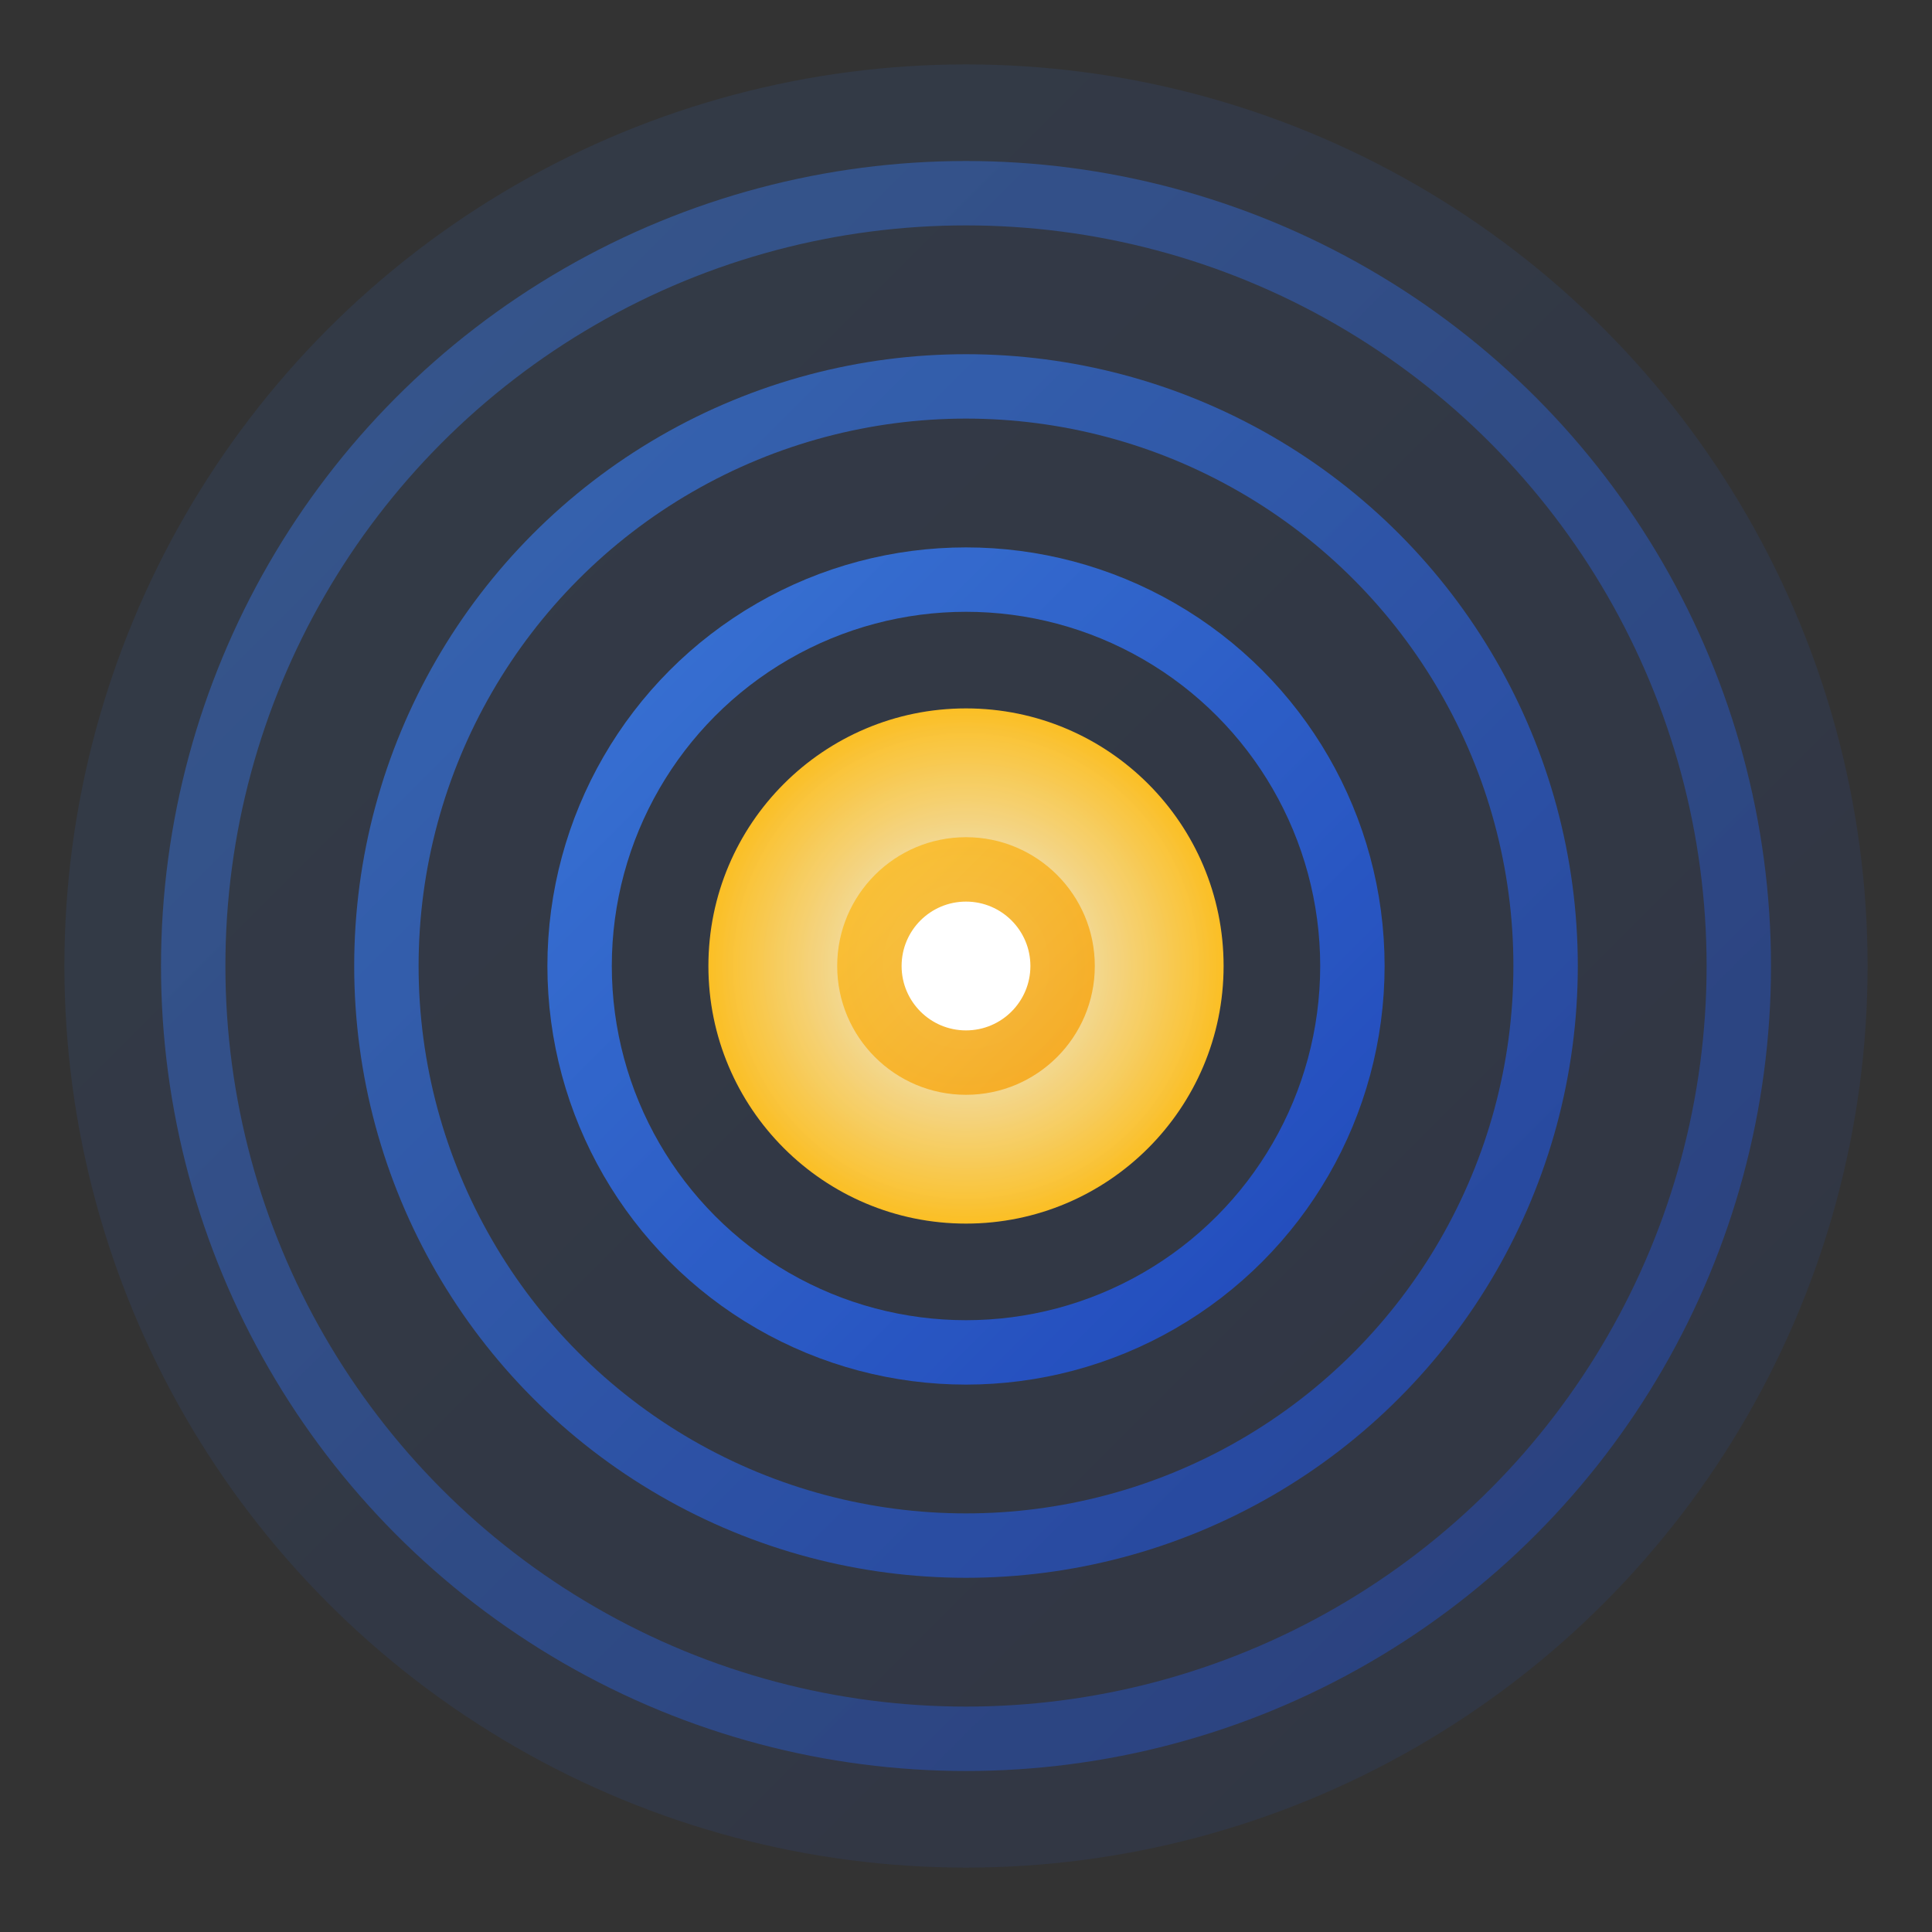 <svg width="60" height="60" viewBox="0 0 60 60" xmlns="http://www.w3.org/2000/svg">
  <rect x="0" y="0" width="60" height="60" fill="#333333" stroke="none"/>
  <defs>
    <linearGradient id="logoGradient" x1="0%" y1="0%" x2="100%" y2="100%">
      <stop offset="0%" style="stop-color:#3b82f6;stop-opacity:1" />
      <stop offset="100%" style="stop-color:#1d4ed8;stop-opacity:1" />
    </linearGradient>
    <linearGradient id="pulseGradient" x1="0%" y1="0%" x2="100%" y2="100%">
      <stop offset="0%" style="stop-color:#fbbf24;stop-opacity:1" />
      <stop offset="100%" style="stop-color:#f59e0b;stop-opacity:1" />
    </linearGradient>
    <radialGradient id="centerGradient" cx="50%" cy="50%" r="50%">
      <stop offset="0%" style="stop-color:#ffffff;stop-opacity:0.9" />
      <stop offset="100%" style="stop-color:#fbbf24;stop-opacity:1" />
    </radialGradient>
  </defs>
  
  <!-- Background circle with subtle shadow -->
  <circle cx="30" cy="30" r="28" fill="url(#logoGradient)" opacity="0.1"/>
  
  <!-- Outer pulse ring -->
  <circle cx="30" cy="30" r="24" fill="none" stroke="url(#logoGradient)" stroke-width="2" opacity="0.4">
    <animate attributeName="r" values="24;28;24" dur="3s" repeatCount="indefinite"/>
    <animate attributeName="opacity" values="0.4;0.1;0.4" dur="3s" repeatCount="indefinite"/>
  </circle>
  
  <!-- Middle pulse ring -->
  <circle cx="30" cy="30" r="18" fill="none" stroke="url(#logoGradient)" stroke-width="2" opacity="0.6">
    <animate attributeName="r" values="18;22;18" dur="3s" repeatCount="indefinite" begin="0.8s"/>
    <animate attributeName="opacity" values="0.6;0.2;0.6" dur="3s" repeatCount="indefinite" begin="0.8s"/>
  </circle>
  
  <!-- Inner pulse ring -->
  <circle cx="30" cy="30" r="12" fill="none" stroke="url(#logoGradient)" stroke-width="2" opacity="0.8">
    <animate attributeName="r" values="12;16;12" dur="3s" repeatCount="indefinite" begin="1.6s"/>
    <animate attributeName="opacity" values="0.8;0.3;0.8" dur="3s" repeatCount="indefinite" begin="1.6s"/>
  </circle>
  
  <!-- Center core with gradient -->
  <circle cx="30" cy="30" r="8" fill="url(#centerGradient)"/>
  
  <!-- Inner highlight -->
  <circle cx="30" cy="30" r="4" fill="url(#pulseGradient)" opacity="0.8"/>
  
  <!-- Central dot -->
  <circle cx="30" cy="30" r="2" fill="white"/>
</svg>